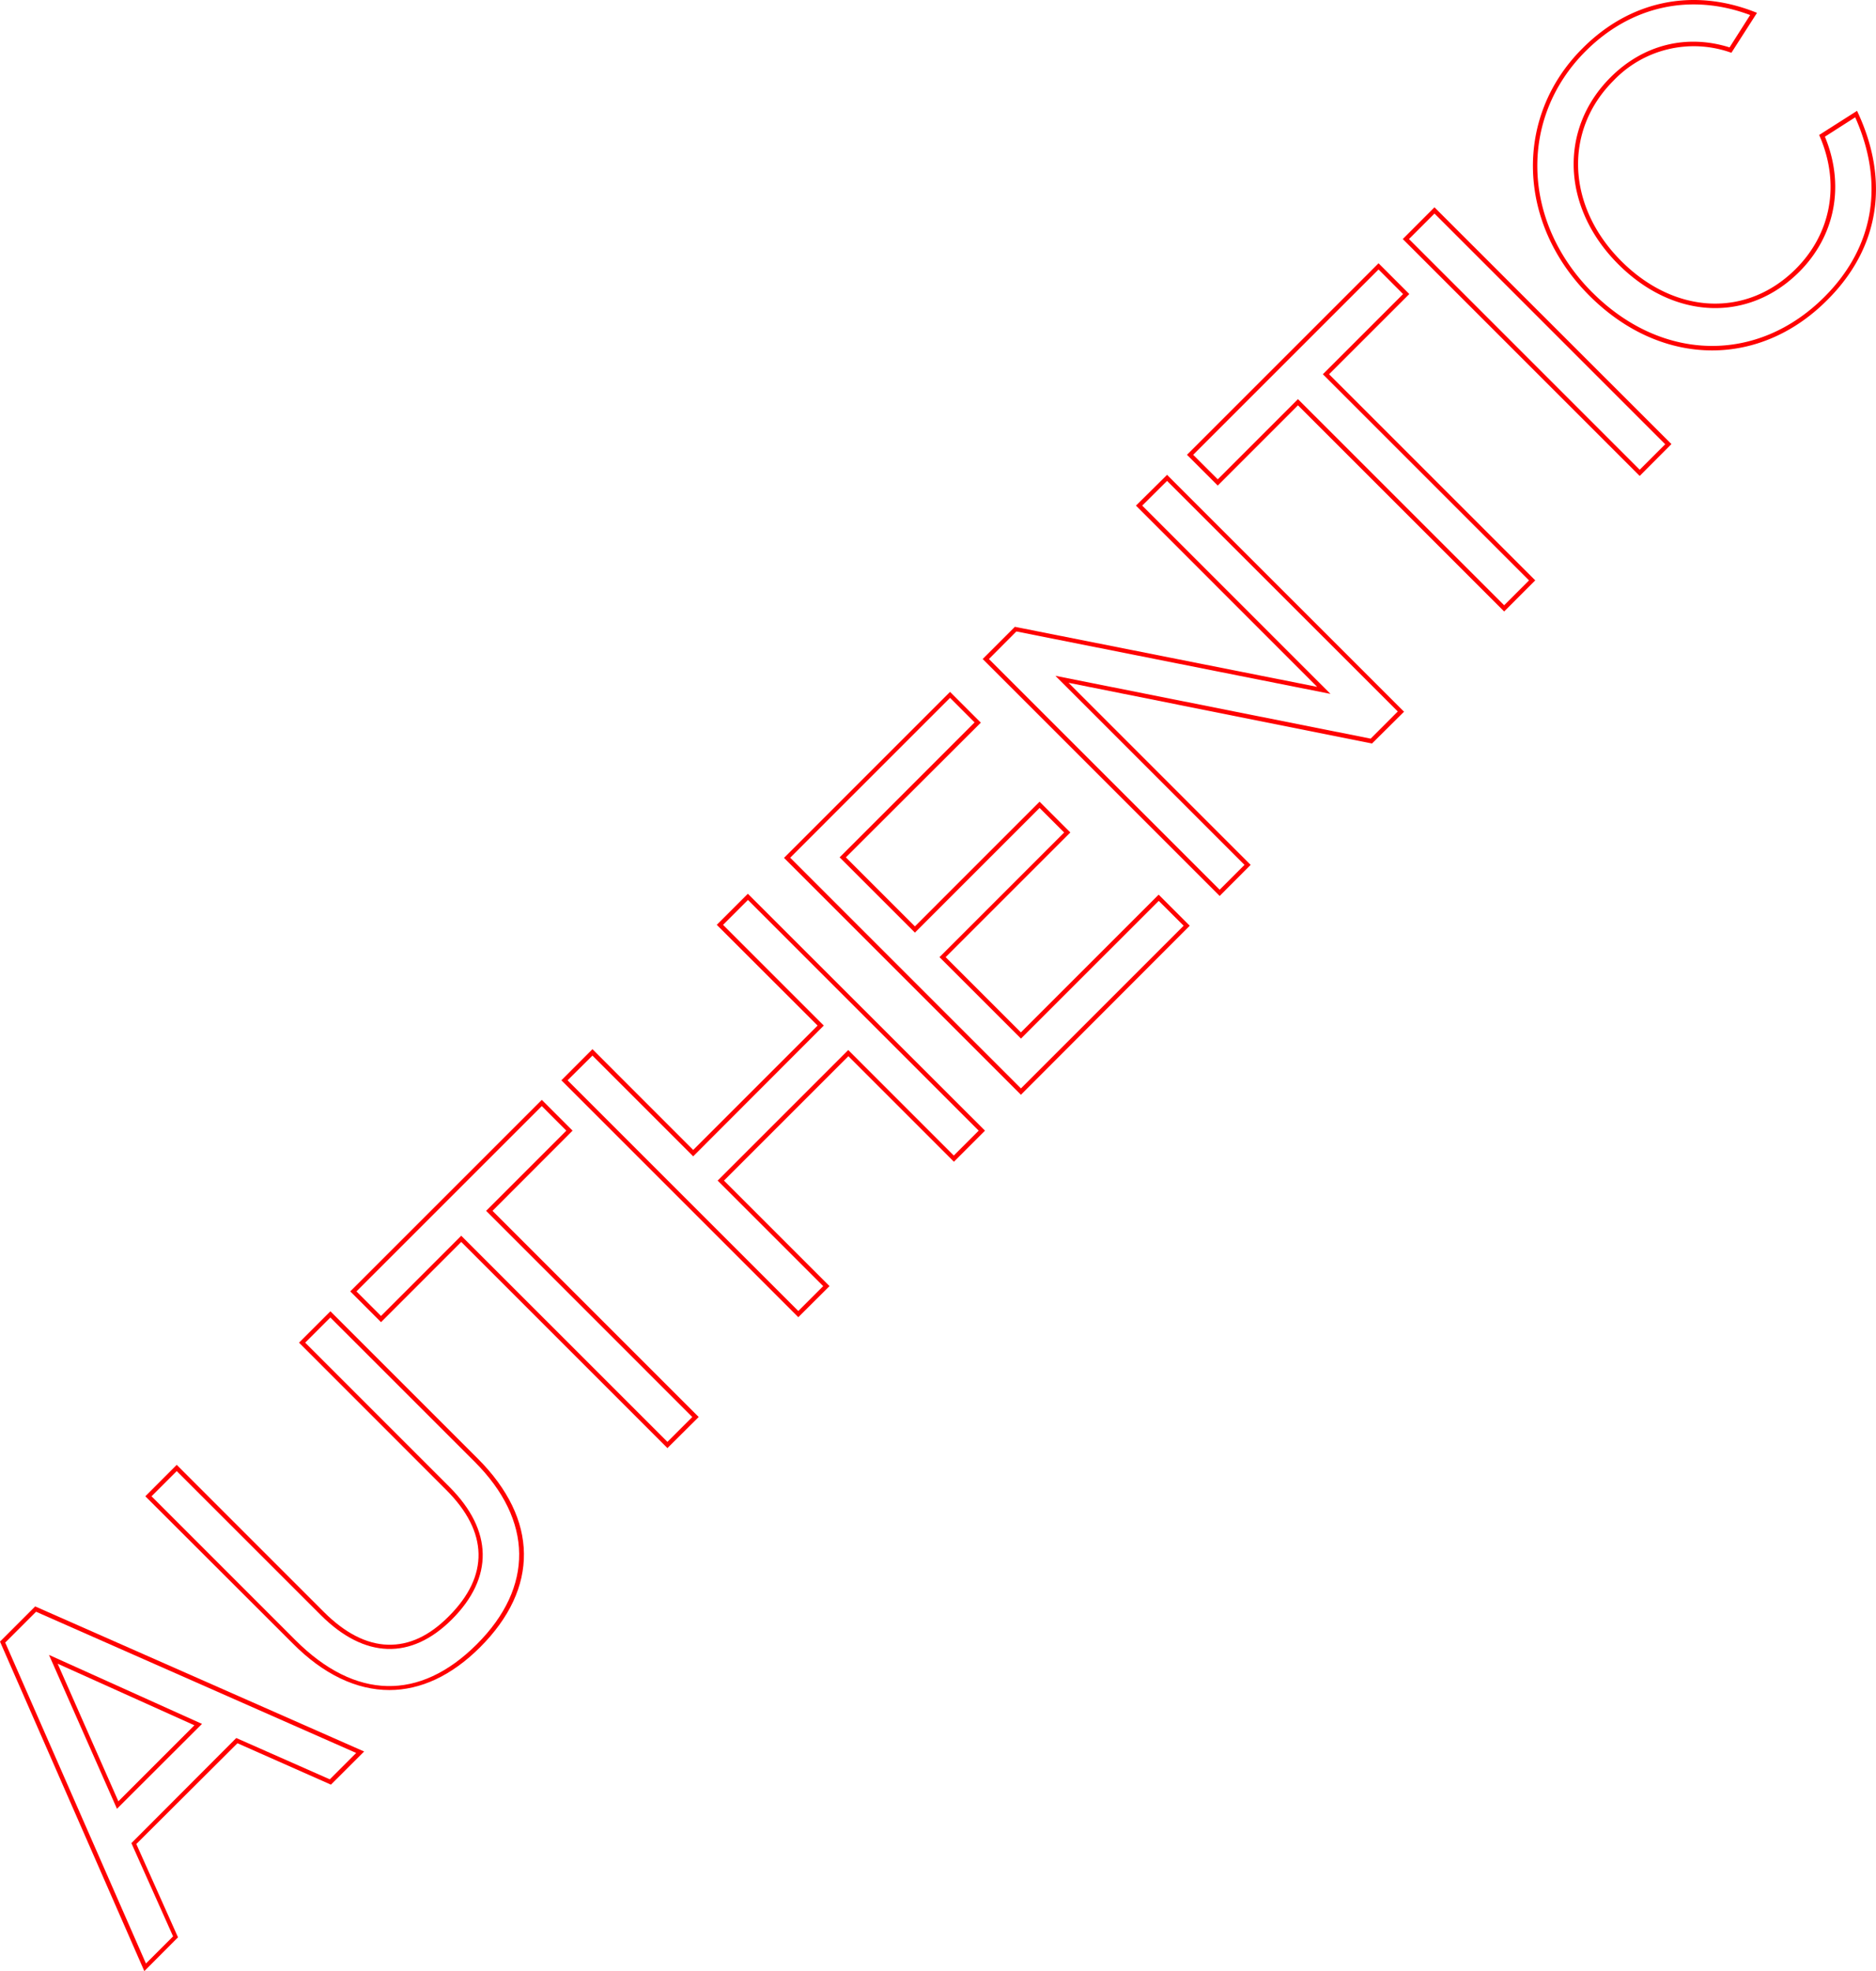 <svg xmlns="http://www.w3.org/2000/svg" viewBox="0 0 426.62 448.32"><defs><style>.cls-1{fill:red;}</style></defs><title>authentic-logo-190311-red</title><g id="Layer_2" data-name="Layer 2"><g id="Layer_1-2" data-name="Layer 1"><path class="cls-1" d="M32.82,448.32,0,373.37l8-8,74.81,33-7.55,7.54L54,396.49,31,419.41l9.48,21.22ZM1.19,373.59l32,73,6.17-6.17-9.48-21.21L53.73,395.3,75,404.7l6-6L8.2,366.58ZM26.6,411.4l-15.46-35,34.8,15.69Zm-13.49-33,13.81,31.3,17.29-17.29Z"/><path class="cls-1" d="M88.54,384.39c-7.44,0-15-3.55-22-10.63L33.05,340.32l7.14-7.15,33.45,33.45c4.81,4.81,9.7,7.32,14.55,7.46s9.45-2,13.88-6.47c9.2-9.2,9-19.13-.57-28.71L68,305.38l7.14-7.14,33.52,33.52c13.8,13.8,14,29.44.5,42.92C102.66,381.16,95.64,384.39,88.54,384.39ZM67.2,373.06c13.59,13.58,28.23,13.91,41.23.92s12.85-28.17-.49-41.51L75.12,299.66l-5.72,5.72,32.81,32.81c9.89,9.9,10.09,20.6.56,30.13-9.3,9.3-19.9,8.95-29.84-1L40.19,334.59l-5.73,5.73Z"/><path class="cls-1" d="M151.78,329.36l-46.89-46.89L86.65,300.72l-7-7,43.56-43.56,7,7L112,275.4l46.89,46.89Zm-46.89-48.3,46.89,46.88,5.65-5.65L110.55,275.4l18.24-18.24-5.58-5.59L81.06,293.72l5.59,5.59Z"/><path class="cls-1" d="M181.54,299.59l-53.88-53.88,7.07-7.08,22.91,22.92,28.29-28.29L163,210.35l7.07-7.07L224,257.16l-7.07,7.07-24-24-28.29,28.29,24,24Zm-52.47-53.88,52.47,52.47,5.66-5.66-24-24,29.7-29.7,24,24,5.66-5.66-52.47-52.47-5.66,5.66,22.91,22.91L157.64,263l-22.91-22.91Z"/><path class="cls-1" d="M232.17,249l-53.88-53.88,37.76-37.76,7,7L192.36,195l15.7,15.7,28.35-28.36,7,7-28.36,28.36,17.11,17.11,31.33-31.33,7.07,7.07ZM179.7,195.08l52.47,52.47,37-37-5.66-5.65-31.33,31.32-18.53-18.52L242,189.35l-5.59-5.59-28.35,28.36L190.94,195l30.69-30.69-5.58-5.59Z"/><path class="cls-1" d="M277.36,203.78l-53.89-53.89,7.33-7.33.26.06,68.47,13.6L258.33,115,265.4,108l53.89,53.88L312,169.11l-.26-.06L243,155.3l41.41,41.41Zm-52.47-53.89,52.47,52.47,5.65-5.65-43-43L311.7,168l6.17-6.18L265.4,109.38,259.75,115l42.81,42.82-71.43-14.2Z"/><path class="cls-1" d="M342.06,139.08,295.17,92.19l-18.24,18.25-7-7,43.56-43.56,7,7L302.24,85.12,349.13,132Zm-46.89-48.3,46.89,46.88,5.65-5.65L300.83,85.12l18.24-18.24-5.58-5.59-42.15,42.15,5.59,5.58Z"/><path class="cls-1" d="M372.88,108.25,319,54.37l7.21-7.22L380.1,101ZM320.41,54.37l52.47,52.47,5.8-5.8L326.21,48.57Z"/><path class="cls-1" d="M389.36,79.7c-9.77,0-19.64-4.16-27.93-12.46h0C344.94,50.75,344.27,26.55,359.87,11,370.62.19,384.87-2.81,399,2.7l.56.22L393.74,12l-.37-.12a25.2,25.2,0,0,0-26.43,6.45C355.55,29.69,356.29,47,368.71,59.39c12.2,12.2,28.51,12.92,39.67,1.77,8.05-8.06,10.1-19.3,5.48-30.07l-.17-.39,8.62-5.49.24.52c7.23,15.69,4.76,30.78-7,42.5C407.94,75.88,398.7,79.7,389.36,79.7ZM362.13,66.53c15.83,15.82,37.52,16.23,52.76,1,11.26-11.27,13.74-25.75,7-40.85L415,31.09c4.57,11,2.39,22.52-5.86,30.77C397.51,73.44,380.62,72.71,368,60.09c-12.82-12.82-13.56-30.69-1.76-42.49,7.42-7.43,17.27-9.9,27.08-6.82L398,3.42c-13.5-5.07-27.12-2.08-37.43,8.24-15.2,15.19-14.53,38.78,1.55,54.87Z"/></g></g></svg>